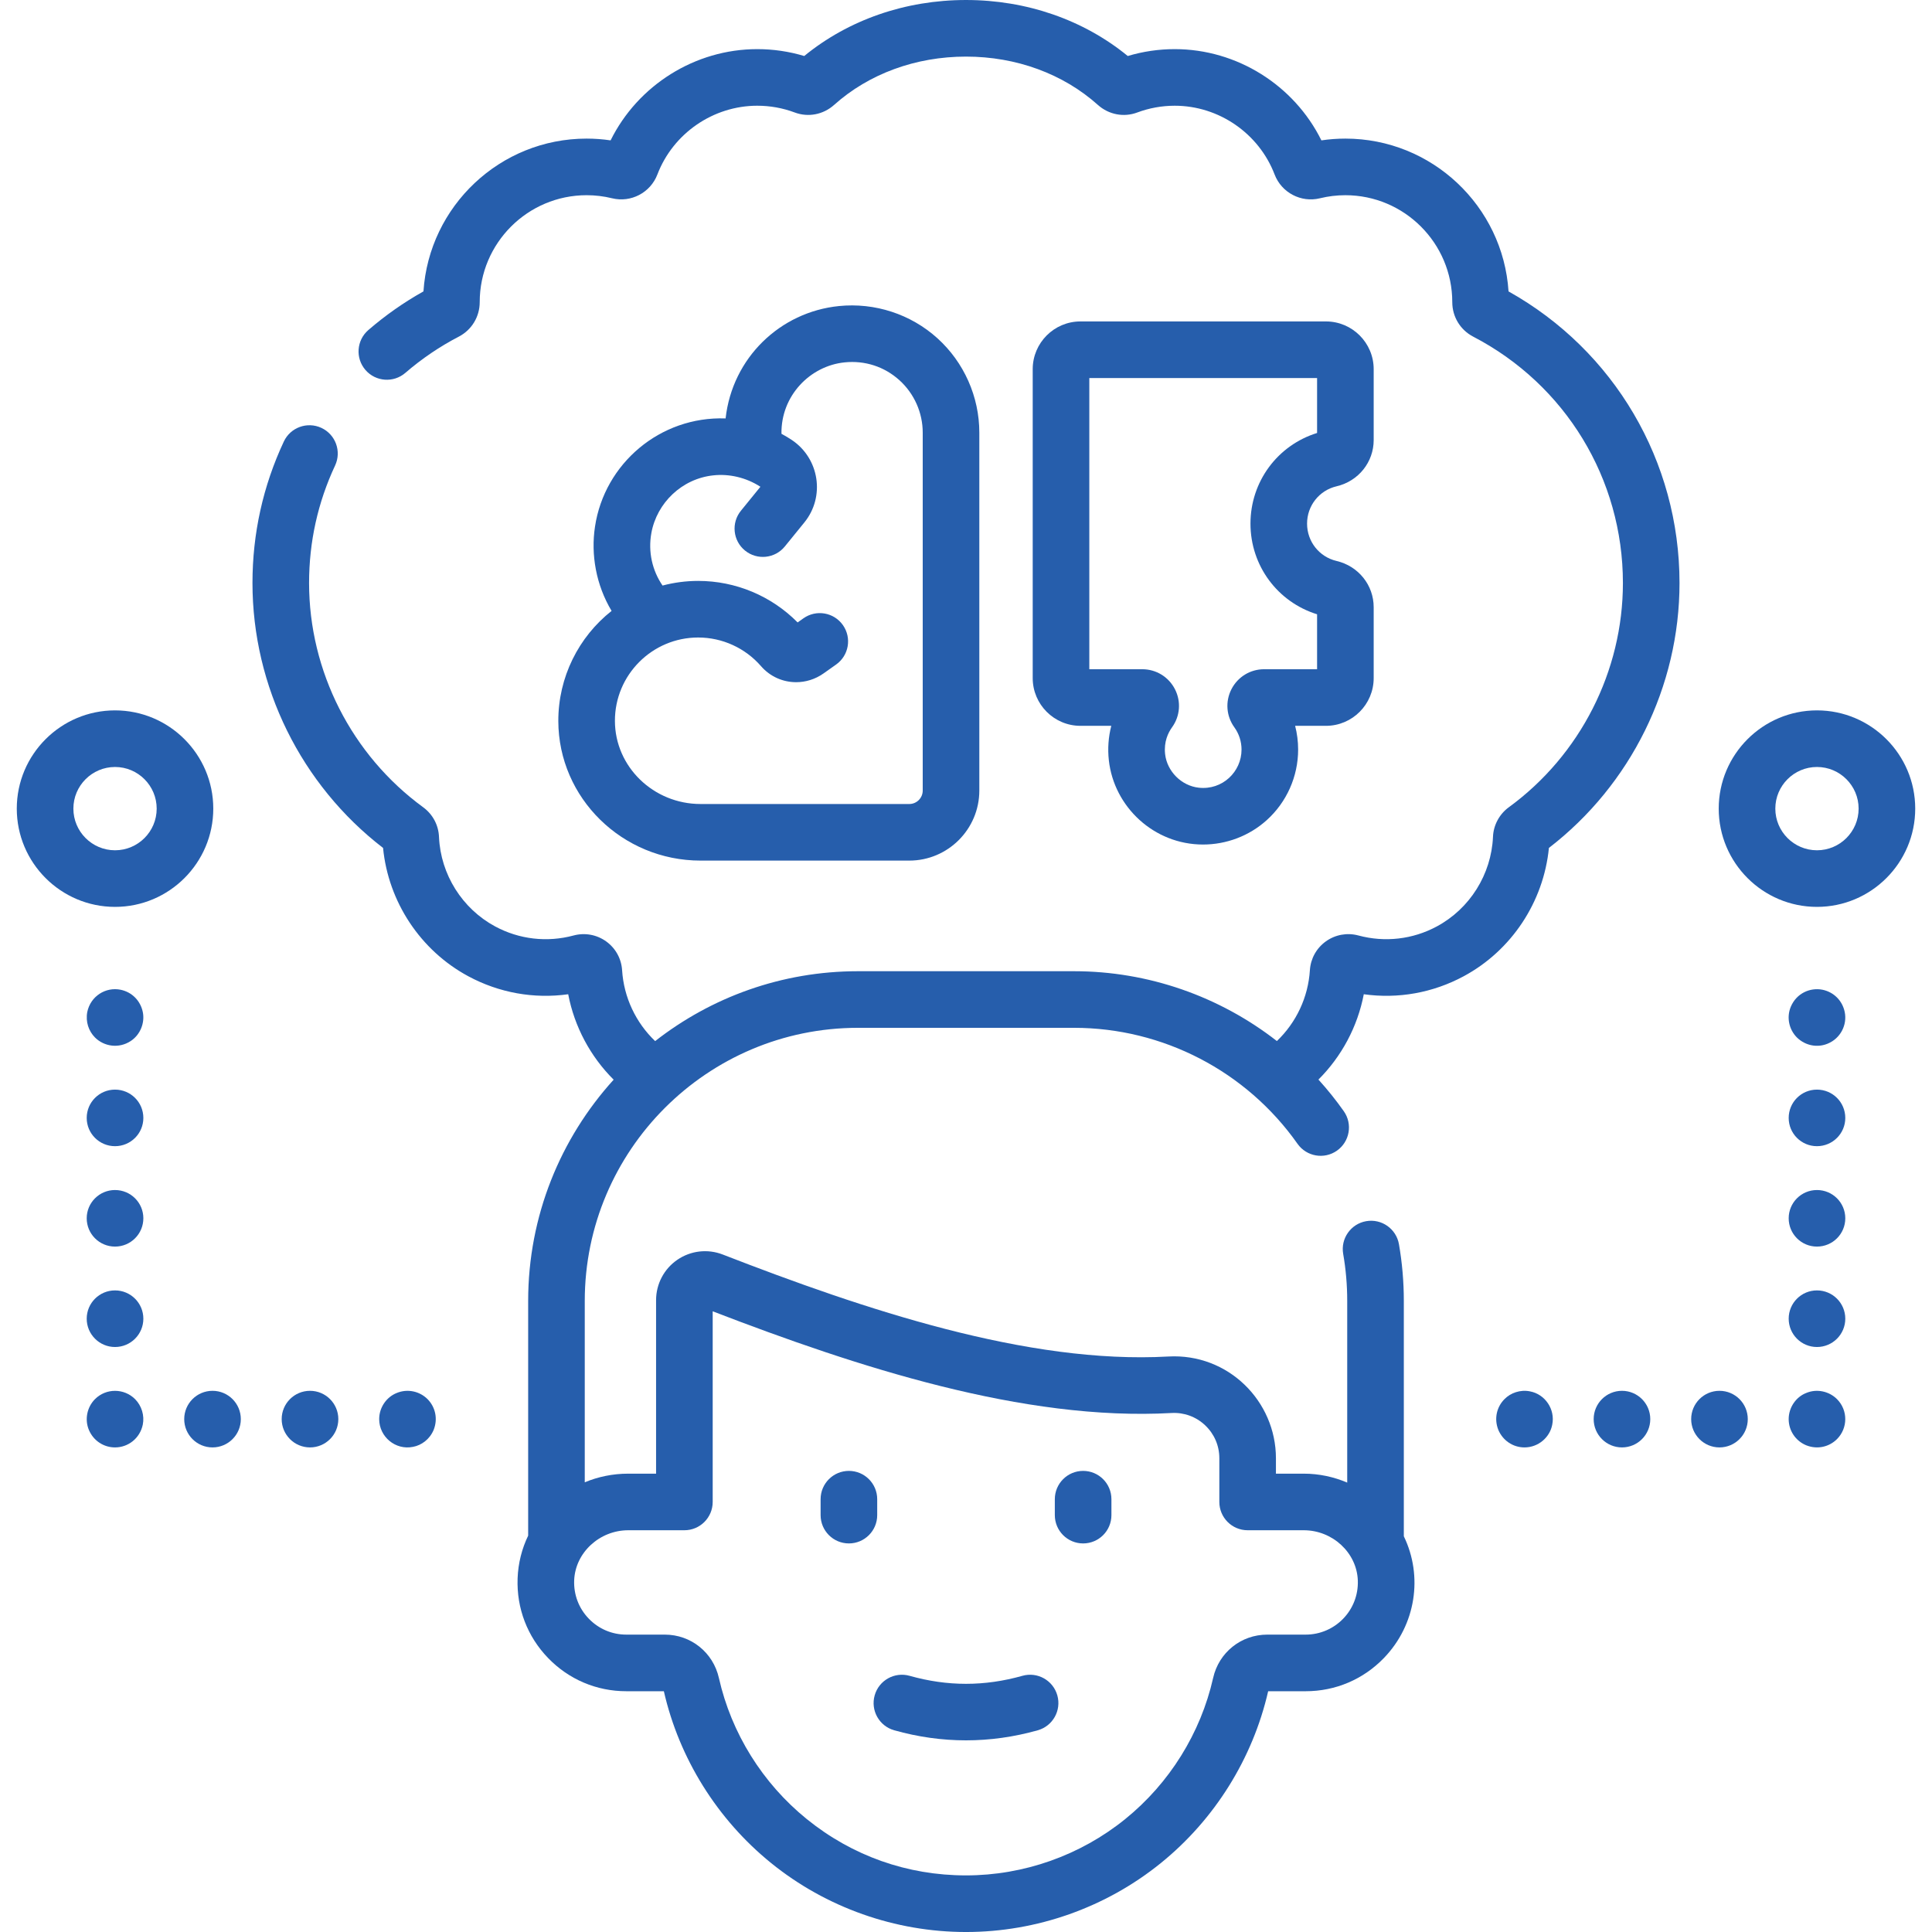 <?xml version="1.0"?>
<svg xmlns="http://www.w3.org/2000/svg" xmlns:xlink="http://www.w3.org/1999/xlink" xmlns:svgjs="http://svgjs.com/svgjs" version="1.1" width="512" height="512" x="0" y="0" viewBox="0 0 512 512" style="enable-background:new 0 0 512 512" xml:space="preserve" class=""><g><g xmlns="http://www.w3.org/2000/svg"><path d="m399.778 77.222c-1.467-22.574-20.3-40.491-43.238-40.491-2.129 0-4.255.157-6.355.468-7.229-14.611-22.375-24.179-38.864-24.179-4.235 0-8.408.611-12.45 1.822-11.719-9.591-26.829-14.842-42.871-14.842s-31.154 5.252-42.87 14.842c-4.038-1.21-8.213-1.822-12.45-1.822-16.488 0-31.633 9.566-38.864 24.179-2.102-.311-4.228-.468-6.356-.468-22.933 0-41.762 17.906-43.237 40.49-5.18 2.9-10.083 6.338-14.604 10.242-3.135 2.707-3.482 7.442-.775 10.578 2.706 3.134 7.442 3.481 10.578.775 4.349-3.754 9.117-6.987 14.186-9.616 3.407-1.775 5.523-5.271 5.523-9.141 0-15.621 12.709-28.329 28.33-28.329 2.275 0 4.543.273 6.749.814 5.006 1.228 10.169-1.489 12.007-6.307 4.167-10.897 14.802-18.219 26.465-18.219 3.407 0 6.753.604 9.934 1.792 3.558 1.337 7.55.572 10.419-1.994 9.227-8.264 21.645-12.816 34.965-12.816s25.738 4.552 34.973 12.823c2.868 2.562 6.858 3.323 10.4 1.993 3.193-1.192 6.54-1.797 9.947-1.797 11.662 0 22.298 7.321 26.462 18.214 1.841 4.822 7.009 7.538 12.015 6.311 2.199-.54 4.468-.813 6.743-.813 15.621 0 28.33 12.708 28.33 28.35 0 3.85 2.116 7.345 5.532 9.125 24.48 12.721 39.688 37.74 39.688 65.295 0 23.381-11.307 45.599-30.208 59.407-2.537 1.83-4.117 4.799-4.224 7.871-.44 9.936-6.14 19.027-14.875 23.729-6.391 3.443-13.772 4.296-20.81 2.396-2.975-.795-6.114-.219-8.612 1.574-2.488 1.787-4.028 4.563-4.227 7.635-.448 7.184-3.634 13.894-8.745 18.773-15.187-11.833-34.066-18.506-53.75-18.506h-57.28c-20.245 0-38.903 6.922-53.735 18.521-5.12-4.881-8.312-11.599-8.76-18.801-.196-3.056-1.736-5.833-4.224-7.62-2.5-1.795-5.639-2.37-8.635-1.57-7.017 1.892-14.398 1.04-20.791-2.403-8.733-4.7-14.432-13.792-14.87-23.665-.113-3.15-1.634-6.027-4.193-7.908-18.935-13.827-30.241-36.044-30.241-59.434 0-10.891 2.319-21.364 6.892-31.129 1.757-3.751.14-8.216-3.611-9.973-3.749-1.754-8.215-.14-9.973 3.611-5.513 11.771-8.308 24.384-8.308 37.49 0 27.425 12.903 53.507 34.608 70.207 1.394 14.29 9.896 27.177 22.585 34.006 8.177 4.404 17.414 6.04 26.479 4.77 1.649 8.599 5.88 16.507 12.044 22.642-14.071 15.518-22.656 36.098-22.656 58.646v62.188c-1.659 3.447-2.651 7.276-2.798 11.338-.286 7.902 2.576 15.387 8.061 21.072 5.486 5.689 12.857 8.822 20.753 8.822h9.945c4.062 17.81 14.151 33.975 28.429 45.537 14.55 11.784 32.89 18.273 51.64 18.273 18.742 0 37.082-6.489 51.64-18.272 14.262-11.543 24.354-27.702 28.439-45.537h9.936c7.896 0 15.265-3.13 20.749-8.813 8.489-8.798 10.388-21.704 5.267-32.249v-62.359c0-5.072-.435-10.136-1.292-15.049-.713-4.08-4.6-6.812-8.678-6.1-4.081.713-6.812 4.598-6.1 8.678.71 4.064 1.069 8.26 1.069 12.471v48.133c-3.555-1.52-7.453-2.371-11.523-2.371h-7.368v-4.077c0-15.13-12.649-27.854-28.515-26.97-37.281 2.104-80.615-12.486-118.089-27.029-3.995-1.55-8.488-1.029-12.022 1.39-3.532 2.418-5.641 6.417-5.641 10.697v45.989h-7.376c-4.096 0-7.989.817-11.525 2.288v-48.05c0-39.916 32.474-72.39 72.39-72.39h57.28c23.518 0 45.655 11.491 59.22 30.74 2.386 3.385 7.063 4.197 10.451 1.811 3.386-2.386 4.196-7.065 1.811-10.451-2.078-2.949-4.325-5.745-6.719-8.383 6.151-6.133 10.373-14.032 12.017-22.615 9.077 1.269 18.306-.364 26.476-4.767 12.674-6.821 21.17-19.681 22.584-34.008 21.715-16.723 34.611-42.799 34.611-70.207-.002-32.244-17.294-61.603-45.314-77.278zm-233.283 328.309h14.876c4.142 0 7.5-3.357 7.5-7.5v-50.523c38.335 14.759 82.395 29.151 121.595 26.953 3.316-.187 6.489.971 8.911 3.259 2.425 2.293 3.761 5.395 3.761 8.734v11.577c0 4.143 3.357 7.5 7.5 7.5h14.868c7.647 0 14.073 5.973 14.332 13.311.28 7.937-6.065 14.348-13.824 14.348h-10.174c-6.935 0-12.836 4.733-14.348 11.493-3.309 14.629-11.58 27.906-23.291 37.384-11.896 9.63-26.883 14.933-42.201 14.933-15.547 0-30.139-5.163-42.2-14.93-11.721-9.492-19.99-22.768-23.279-37.369-1.516-6.777-7.417-11.511-14.352-11.511h-10.184c-3.787 0-7.323-1.504-9.957-4.234-2.631-2.729-4.004-6.321-3.867-10.117.266-7.338 6.697-13.308 14.334-13.308z" fill="#265eac" data-original="#000000"/><path d="m147.959 191.098c.051 20.385 16.96 36.969 37.693 36.969h55.318c10.234 0 18.56-8.326 18.56-18.561v-94.852c0-9.517-4.051-18.637-11.114-25.022-7.058-6.38-16.567-9.486-26.093-8.525-15.601 1.574-28.252 13.74-30.032 29.78-17.355-.617-32.097 11.967-34.61 28.665-1.133 7.427.278 15.468 4.395 22.343-8.728 6.883-14.146 17.568-14.117 29.203zm24.663-49.867c1.463-7.954 8.07-14.381 16.439-15.258 4.104-.447 8.602.524 12.457 3.023l-5.17 6.358c-2.613 3.214-2.126 7.938 1.087 10.551 3.214 2.613 7.938 2.127 10.551-1.088l5.17-6.357c5.559-6.836 3.986-16.932-3.274-21.832-.903-.61-1.838-1.155-2.787-1.671-.159-10.095 7.596-18.002 16.738-18.926 5.388-.551 10.55 1.136 14.525 4.729 3.923 3.547 6.173 8.611 6.173 13.896v94.852c0 1.963-1.597 3.561-3.56 3.561h-55.318c-12.483 0-22.663-9.872-22.693-22.006-.03-12.224 9.902-22.119 22.062-22.119 6.392 0 12.465 2.771 16.663 7.603 2.425 2.791 5.837 4.24 9.302 4.24 2.513 0 5.055-.763 7.267-2.329l3.33-2.357c3.381-2.393 4.181-7.074 1.788-10.454-2.393-3.382-7.074-4.181-10.455-1.788l-1.541 1.091c-6.944-7.022-16.419-11.005-26.354-11.005-3.226 0-6.392.427-9.441 1.229-2.694-3.929-3.882-8.883-2.959-13.943z" fill="#265eac" data-original="#000000"/><path d="m354.209 128.873c5.789-1.357 9.832-6.398 9.832-12.259v-18.778c0-6.977-5.676-12.652-12.652-12.652h-65.058c-6.977 0-12.652 5.676-12.652 12.652v81.865c0 6.977 5.676 12.652 12.652 12.652h8.171c-.761 2.944-.989 6.034-.647 9.129 1.369 12.394 12 22.328 24.956 22.328 6.189 0 12.203-2.266 16.831-6.413 5.324-4.769 8.377-11.601 8.377-18.744 0-2.149-.269-4.262-.795-6.3h8.165c6.977 0 12.652-5.676 12.652-12.652v-18.778c0-5.86-4.043-10.901-9.831-12.259-4.605-1.081-7.822-5.15-7.822-9.896s3.216-8.814 7.821-9.895zm-5.168-14.13c-10.48 3.252-17.653 12.888-17.653 24.025s7.173 20.772 17.653 24.025v14.56h-14.04c-3.668 0-6.984 2.028-8.655 5.295-1.668 3.259-1.374 7.127.766 10.093 1.248 1.729 1.907 3.774 1.907 5.912 0 5.877-5.072 10.794-11.344 10.095-4.574-.504-8.405-4.336-8.91-8.912-.36-3.259.803-5.658 1.842-7.097 2.14-2.964 2.435-6.828.77-10.086-1.672-3.269-4.99-5.3-8.661-5.3h-14.036v-77.17h60.362v14.56z" fill="#265eac" data-original="#000000"/><path d="m224.969 409.025c4.142 0 7.5-3.357 7.5-7.5v-4.223c0-4.143-3.358-7.5-7.5-7.5s-7.5 3.357-7.5 7.5v4.223c0 4.143 3.358 7.5 7.5 7.5z" fill="#265eac" data-original="#000000"/><path d="m287.039 409.025c4.143 0 7.5-3.357 7.5-7.5v-4.223c0-4.143-3.357-7.5-7.5-7.5s-7.5 3.357-7.5 7.5v4.223c0 4.143 3.357 7.5 7.5 7.5z" fill="#265eac" data-original="#000000"/><path d="m236.982 458.544c12.618 3.554 25.415 3.556 38.036 0 3.987-1.123 6.309-5.266 5.186-9.252-1.123-3.988-5.266-6.311-9.252-5.186-10.062 2.833-19.842 2.833-29.902 0-3.987-1.121-8.13 1.197-9.253 5.186-1.124 3.986 1.198 8.129 5.185 9.252z" fill="#265eac" data-original="#000000"/><path d="m481.515 188.258c-14.356 0-26.037 11.681-26.037 26.037 0 14.357 11.681 26.038 26.037 26.038 14.357 0 26.038-11.681 26.038-26.038s-11.68-26.037-26.038-26.037zm0 37.075c-6.086 0-11.037-4.951-11.037-11.038 0-6.086 4.951-11.037 11.037-11.037 6.087 0 11.038 4.951 11.038 11.037 0 6.087-4.951 11.038-11.038 11.038z" fill="#265eac" data-original="#000000"/><path d="m482.979 262.29c-3.301-.648-6.887.946-8.39 4.489-1.194 2.823-.489 6.062 1.62 8.171 2.271 2.208 5.47 2.761 8.17 1.619 3.375-1.39 5.198-4.978 4.49-8.39-.63-3.007-2.886-5.266-5.89-5.889z" fill="#265eac" data-original="#000000"/><path d="m481.51 315.37c-4.14 0-7.49 3.35-7.49 7.489 0 4.15 3.351 7.5 7.49 7.5 4.15 0 7.51-3.35 7.51-7.5-.001-4.139-3.36-7.489-7.51-7.489z" fill="#265eac" data-original="#000000"/><path d="m481.51 288.76c-4.14 0-7.49 3.35-7.49 7.5 0 4.14 3.351 7.49 7.49 7.49 4.15 0 7.51-3.351 7.51-7.49-.001-4.151-3.36-7.5-7.51-7.5z" fill="#265eac" data-original="#000000"/><path d="m481.51 341.97c-4.14 0-7.49 3.36-7.49 7.5s3.351 7.5 7.49 7.5c4.15 0 7.51-3.36 7.51-7.5s-3.36-7.5-7.51-7.5z" fill="#265eac" data-original="#000000"/><path d="m478.649 369.16c-2.681 1.047-4.63 3.816-4.63 6.92 0 3.076 1.854 5.78 4.63 6.93 3.055 1.219 6.165.375 8.17-1.63 2.893-2.884 2.964-7.636 0-10.601-2.063-2.063-5.32-2.825-8.17-1.619z" fill="#265eac" data-original="#000000"/><circle cx="455.679" cy="376.08" r="7.5" fill="#265eac" data-original="#000000"/><circle cx="429.84" cy="376.08" r="7.5" fill="#265eac" data-original="#000000"/><path d="m405.469 368.729c-2.533-.528-5.151.395-6.76 2.05-2.022 2.008-2.84 5.156-1.63 8.171 1.139 2.702 3.781 4.63 6.93 4.63 3.621 0 6.71-2.618 7.35-6.03.837-4.078-1.906-8.076-5.89-8.821z" fill="#265eac" data-original="#000000"/><path d="m56.522 214.295c0-14.356-11.68-26.037-26.038-26.037s-26.037 11.68-26.037 26.037 11.68 26.038 26.038 26.038 26.037-11.681 26.037-26.038zm-37.075 0c0-6.086 4.952-11.037 11.038-11.037s11.038 4.951 11.038 11.037c0 6.087-4.952 11.038-11.038 11.038s-11.038-4.951-11.038-11.038z" fill="#265eac" data-original="#000000"/><path d="m31.949 262.29c-3.939-.791-7.943 1.688-8.82 5.89-.49 2.619.38 5.087 2.05 6.771 2.445 2.427 6.35 2.98 9.47.93 2.555-1.685 3.783-4.854 3.19-7.7-.607-2.91-2.785-5.247-5.89-5.891z" fill="#265eac" data-original="#000000"/><path d="m30.48 341.97c-4.14 0-7.5 3.36-7.5 7.5s3.36 7.5 7.5 7.5c4.15 0 7.51-3.36 7.51-7.5s-3.36-7.5-7.51-7.5z" fill="#265eac" data-original="#000000"/><path d="m30.48 288.76c-4.14 0-7.5 3.35-7.5 7.5 0 4.14 3.36 7.49 7.5 7.49 4.15 0 7.51-3.351 7.51-7.49 0-4.151-3.36-7.5-7.51-7.5z" fill="#265eac" data-original="#000000"/><path d="m30.48 315.37c-4.14 0-7.5 3.35-7.5 7.489 0 4.15 3.36 7.5 7.5 7.5 4.15 0 7.51-3.35 7.51-7.5 0-4.139-3.36-7.489-7.51-7.489z" fill="#265eac" data-original="#000000"/><path d="m25.179 370.779c-2.135 2.137-2.78 5.427-1.62 8.171 1.234 2.918 3.985 4.63 6.93 4.63 3.448 0 6.588-2.379 7.35-6.03.489-2.397-.284-5.003-2.05-6.771-2.893-2.892-7.653-2.952-10.61 0z" fill="#265eac" data-original="#000000"/><circle cx="56.32" cy="376.08" r="7.5" fill="#265eac" data-original="#000000"/><path d="m82.159 368.58c-4.15 0-7.51 3.359-7.51 7.5 0 4.14 3.36 7.5 7.51 7.5 4.14 0 7.5-3.36 7.5-7.5 0-4.141-3.359-7.5-7.5-7.5z" fill="#265eac" data-original="#000000"/><path d="m105.119 369.16c-2.673 1.068-4.63 3.804-4.63 6.92 0 4.676 4.301 8.298 8.97 7.35 2.192-.41 4.384-1.935 5.46-4.479 1.208-3.027.387-6.163-1.62-8.171-2.027-2.025-5.211-2.849-8.18-1.62z" fill="#265eac" data-original="#000000"/></g></g></svg>
